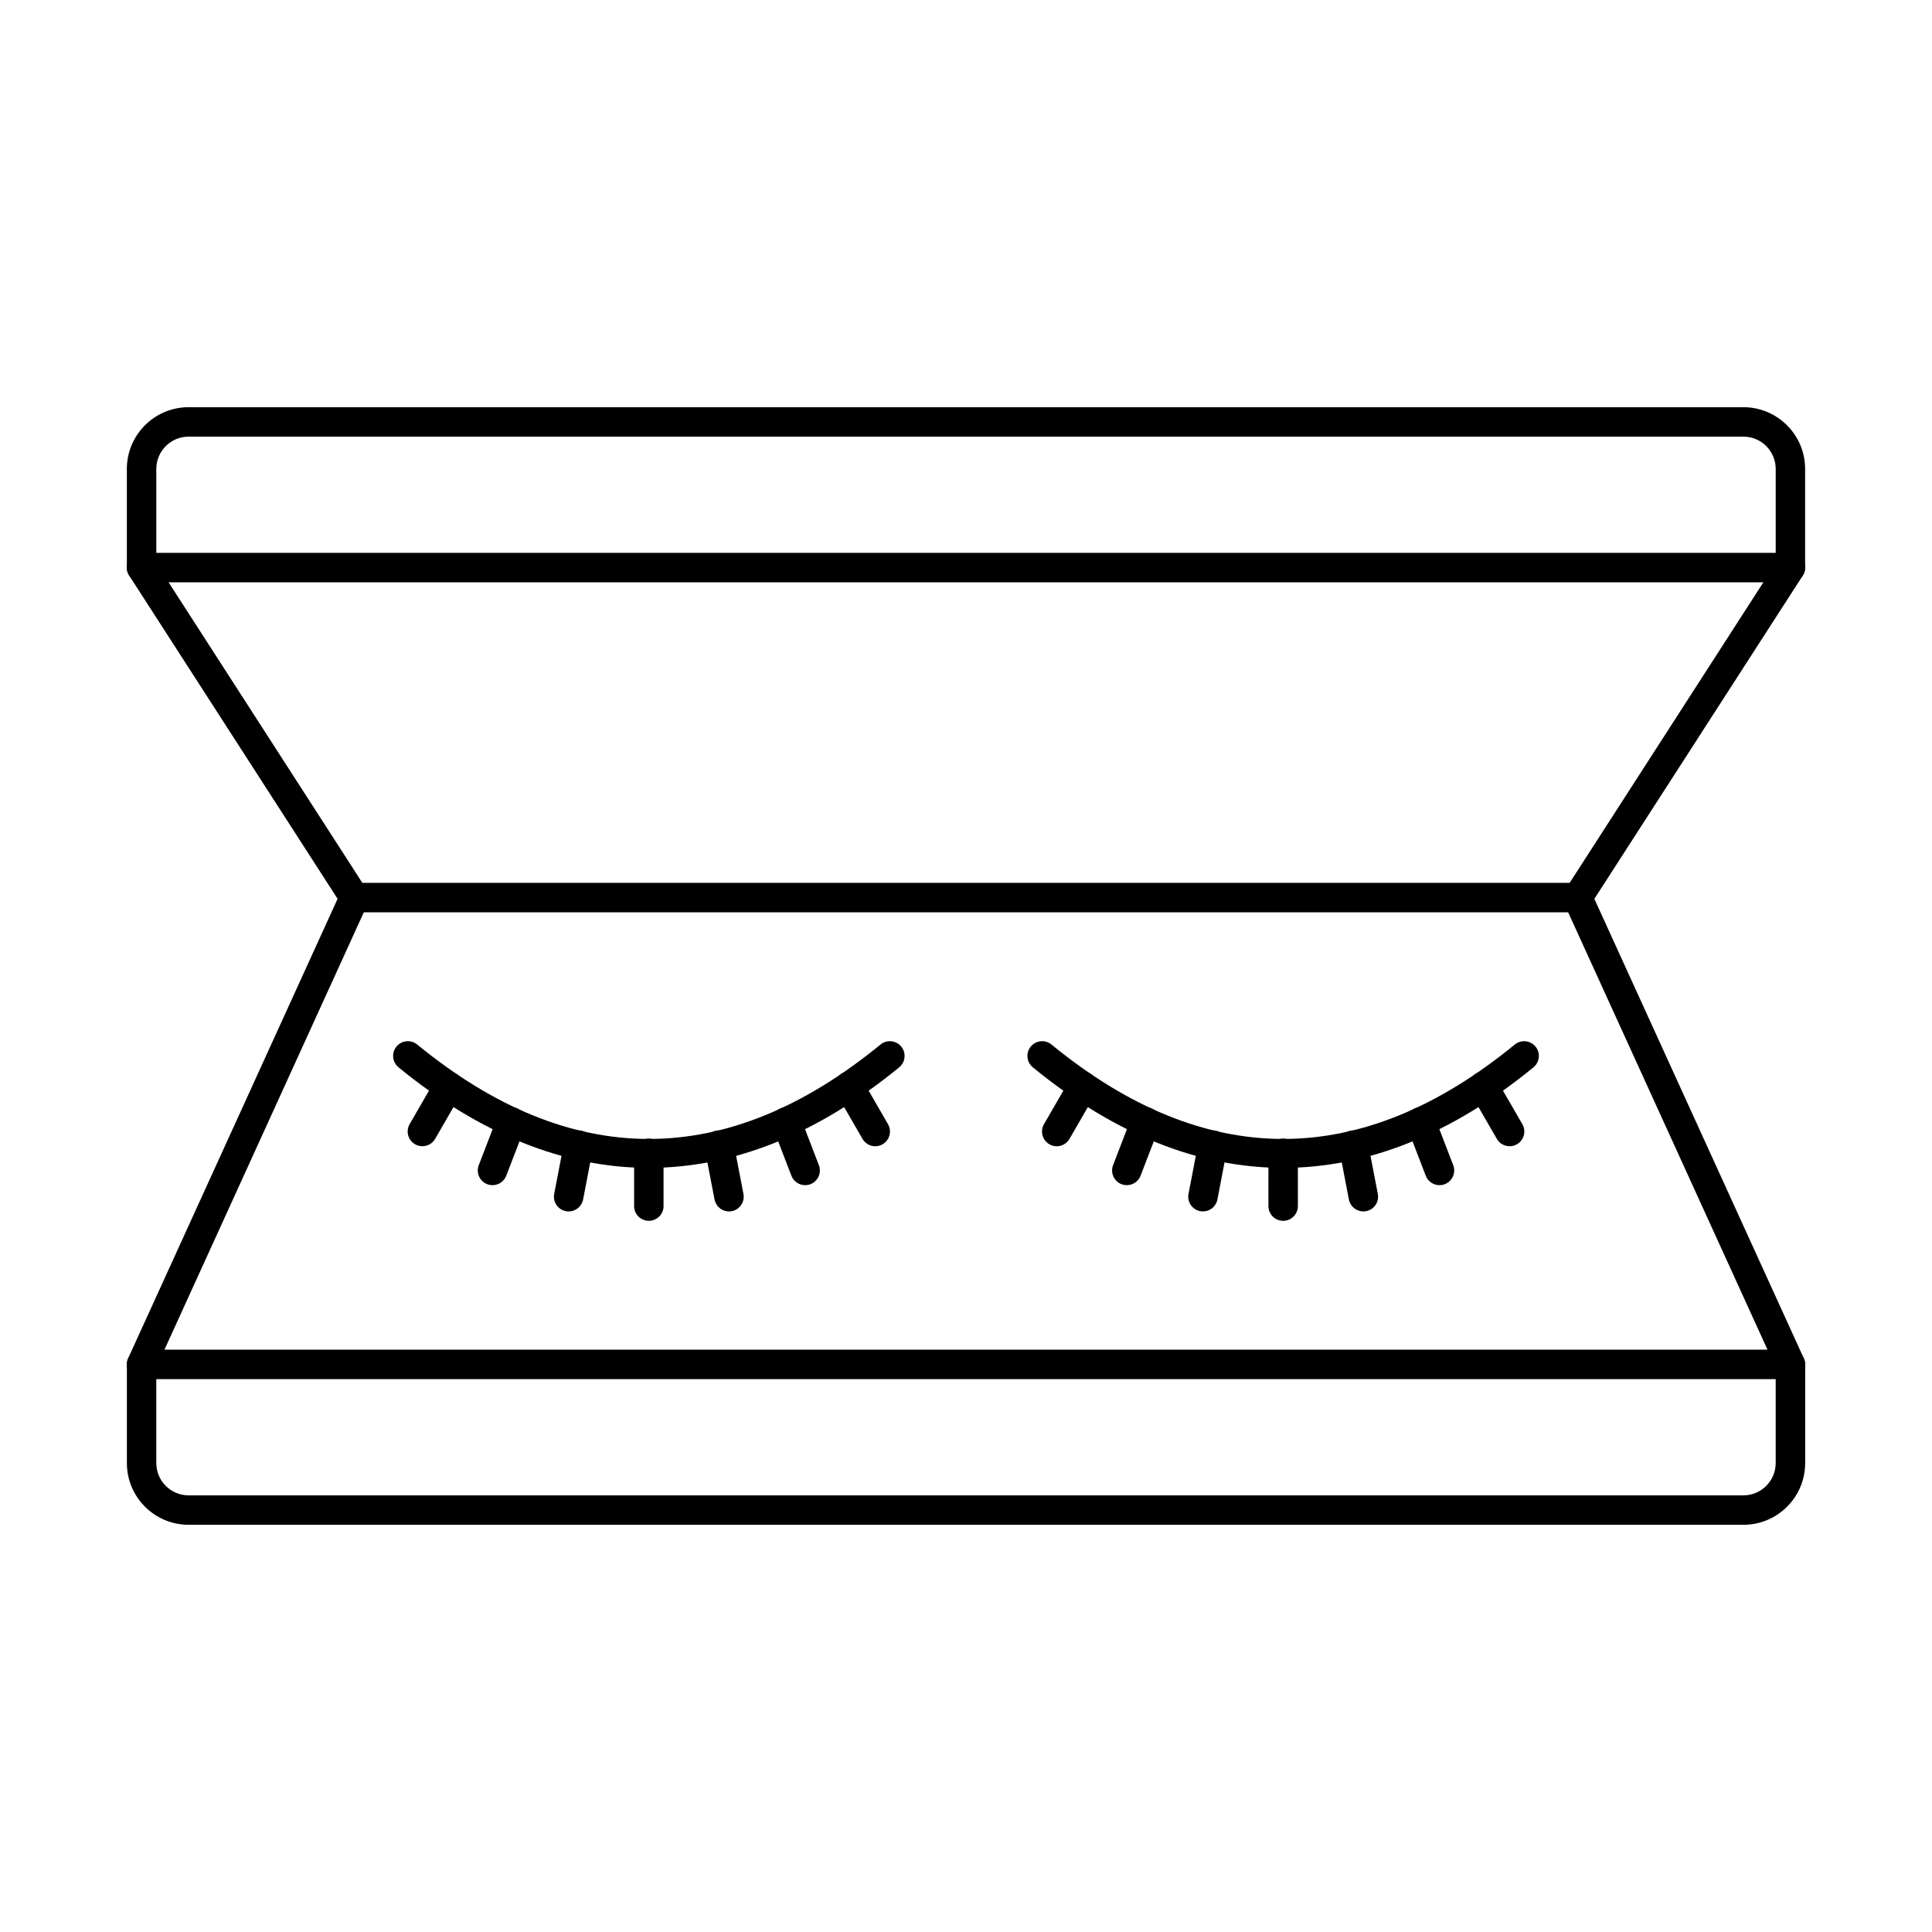 <?xml version="1.0" encoding="UTF-8"?>
<!-- Uploaded to: SVG Repo, www.svgrepo.com, Generator: SVG Repo Mixer Tools -->
<svg fill="#000000" width="800px" height="800px" version="1.1" viewBox="144 144 512 512" xmlns="http://www.w3.org/2000/svg">
 <g fill-rule="evenodd">
  <path d="m185.42 509.48v22.25c0 4.715 3.836 8.555 8.551 8.555h412.05c4.723 0 8.555-3.84 8.555-8.555v-22.25zm420.61 38.605h-412.05c-9.02 0-16.355-7.336-16.355-16.355v-26.152c0-2.152 1.746-3.902 3.902-3.902h436.96c2.152 0 3.902 1.746 3.902 3.902v26.152c0 9.023-7.336 16.355-16.355 16.355z"/>
  <path d="m181.51 509.48c-0.539 0-1.09-0.113-1.617-0.348-1.961-0.895-2.824-3.211-1.93-5.172l56.383-123.7c0.891-1.961 3.207-2.824 5.168-1.93s2.824 3.199 1.934 5.16l-56.383 123.71c-0.656 1.434-2.07 2.277-3.551 2.277zm436.96 0c-1.473 0-2.894-0.844-3.547-2.277l-56.383-123.71c-0.895-1.961-0.031-4.266 1.93-5.16 1.965-0.895 4.273-0.031 5.168 1.93l56.387 123.7c0.883 1.961 0.02 4.277-1.941 5.172-0.52 0.234-1.066 0.348-1.617 0.348z"/>
  <path d="m562.1 385.77h-324.2c-1.324 0-2.562-0.672-3.281-1.789l-56.383-87.453c-1.168-1.82-0.645-4.227 1.164-5.394 1.809-1.168 4.223-0.648 5.394 1.156l55.23 85.676h319.95l55.223-85.676c1.168-1.809 3.586-2.324 5.394-1.156 1.82 1.168 2.336 3.574 1.168 5.394l-56.383 87.453c-0.719 1.117-1.953 1.789-3.277 1.789z"/>
  <path d="m185.42 290.52h429.16v-22.25c0-4.723-3.832-8.555-8.555-8.555h-412.05c-4.715 0-8.551 3.832-8.551 8.555v22.25zm433.06 7.801h-436.96c-2.156 0-3.902-1.746-3.902-3.902v-26.152c0-9.02 7.336-16.355 16.352-16.355h412.05c9.02 0 16.355 7.336 16.355 16.355v26.148c0 2.152-1.746 3.902-3.902 3.902z"/>
  <path d="m315.95 453.5c-22.32 0-44.641-8.879-66.336-26.648-1.668-1.371-1.914-3.832-0.547-5.496 1.367-1.668 3.82-1.91 5.492-0.547 40.738 33.363 82.051 33.363 122.79 0 1.668-1.363 4.125-1.117 5.492 0.547 1.363 1.668 1.121 4.125-0.547 5.496-21.699 17.77-44.02 26.648-66.336 26.648z"/>
  <path d="m255.94 447.76c-0.664 0-1.332-0.164-1.949-0.52-1.867-1.078-2.504-3.465-1.43-5.332l6.918-11.977c1.078-1.871 3.465-2.508 5.328-1.434 1.867 1.078 2.504 3.465 1.43 5.332l-6.918 11.977c-0.723 1.258-2.035 1.949-3.383 1.949z"/>
  <path d="m274.52 458.08c-0.465 0-0.938-0.082-1.402-0.254-2.012-0.773-3.012-3.039-2.238-5.051l4.961-12.883c0.773-2.012 3.031-3.008 5.043-2.234 2.012 0.773 3.012 3.027 2.238 5.039l-4.961 12.883c-0.598 1.555-2.074 2.5-3.641 2.5z"/>
  <path d="m294.7 465.04c-0.246 0-0.492-0.02-0.742-0.07-2.113-0.406-3.5-2.449-3.094-4.562l2.633-13.676c0.406-2.113 2.449-3.516 4.566-3.09 2.117 0.406 3.5 2.449 3.094 4.562l-2.629 13.676c-0.359 1.871-1.996 3.16-3.828 3.16z"/>
  <path d="m315.95 467.53c-2.152 0-3.902-1.746-3.902-3.902v-13.988c0-2.152 1.746-3.902 3.898-3.902 2.156 0 3.902 1.746 3.902 3.902v13.988c0 2.152-1.746 3.902-3.902 3.902z"/>
  <path d="m337.19 465.04c-1.832 0-3.469-1.289-3.828-3.16l-2.633-13.676c-0.406-2.113 0.977-4.156 3.094-4.562 2.117-0.426 4.16 0.977 4.57 3.09l2.629 13.676c0.406 2.113-0.98 4.156-3.094 4.562-0.25 0.051-0.496 0.07-0.742 0.07z"/>
  <path d="m357.37 458.08c-1.566 0-3.047-0.945-3.641-2.5l-4.961-12.883c-0.773-2.012 0.23-4.266 2.238-5.039 2.012-0.773 4.269 0.223 5.043 2.234l4.961 12.883c0.773 2.012-0.227 4.277-2.238 5.051-0.461 0.172-0.934 0.254-1.398 0.254z"/>
  <path d="m375.95 447.77c-1.348 0-2.66-0.703-3.383-1.961l-6.918-11.977c-1.078-1.871-0.438-4.258 1.43-5.332 1.867-1.078 4.25-0.438 5.328 1.434l6.918 11.977c1.078 1.871 0.438 4.258-1.43 5.332-0.613 0.355-1.285 0.527-1.945 0.527z"/>
  <path d="m484.05 453.5c-22.32 0-44.641-8.879-66.34-26.648-1.668-1.371-1.914-3.832-0.547-5.496 1.363-1.668 3.82-1.91 5.488-0.547 40.738 33.363 82.051 33.363 122.79 0 1.668-1.363 4.125-1.117 5.492 0.547 1.363 1.668 1.121 4.125-0.547 5.496-21.699 17.77-44.02 26.648-66.336 26.648z"/>
  <path d="m544.06 447.76c-1.348 0-2.66-0.691-3.383-1.949l-6.918-11.977c-1.078-1.871-0.438-4.258 1.43-5.332 1.867-1.078 4.25-0.438 5.328 1.434l6.918 11.977c1.078 1.871 0.438 4.258-1.43 5.332-0.613 0.355-1.285 0.52-1.949 0.52z"/>
  <path d="m525.48 458.08c-1.566 0-3.047-0.945-3.641-2.5l-4.961-12.883c-0.773-2.012 0.23-4.266 2.238-5.039 2.016-0.773 4.269 0.223 5.043 2.234l4.957 12.883c0.777 2.012-0.227 4.277-2.238 5.051-0.461 0.172-0.934 0.254-1.398 0.254z"/>
  <path d="m505.3 465.04c-1.832 0-3.469-1.289-3.828-3.16l-2.629-13.676c-0.406-2.113 0.977-4.156 3.094-4.562 2.117-0.426 4.16 0.977 4.57 3.09l2.629 13.676c0.406 2.113-0.977 4.156-3.094 4.562-0.25 0.051-0.496 0.07-0.742 0.07z"/>
  <path d="m484.05 467.53c-2.156 0-3.902-1.746-3.902-3.902v-13.988c0-2.152 1.746-3.902 3.902-3.902s3.902 1.746 3.902 3.902v13.988c0 2.152-1.746 3.902-3.902 3.902z"/>
  <path d="m462.8 465.04c-0.242 0-0.492-0.02-0.742-0.07-2.113-0.406-3.5-2.449-3.094-4.562l2.629-13.676c0.406-2.113 2.453-3.504 4.566-3.09 2.117 0.406 3.5 2.449 3.094 4.562l-2.629 13.676c-0.359 1.871-1.996 3.16-3.828 3.16z"/>
  <path d="m442.62 458.08c-0.465 0-0.941-0.082-1.402-0.254-2.012-0.773-3.012-3.039-2.238-5.051l4.961-12.883c0.773-2.012 3.031-3.008 5.043-2.234 2.012 0.773 3.012 3.027 2.238 5.039l-4.961 12.883c-0.598 1.555-2.074 2.5-3.641 2.5z"/>
  <path d="m424.05 447.77c-0.664 0-1.332-0.172-1.949-0.527-1.863-1.078-2.504-3.465-1.43-5.332l6.918-11.977c1.078-1.871 3.465-2.508 5.328-1.434 1.867 1.078 2.504 3.465 1.43 5.332l-6.918 11.977c-0.723 1.258-2.035 1.961-3.383 1.961z"/>
 </g>
</svg>
